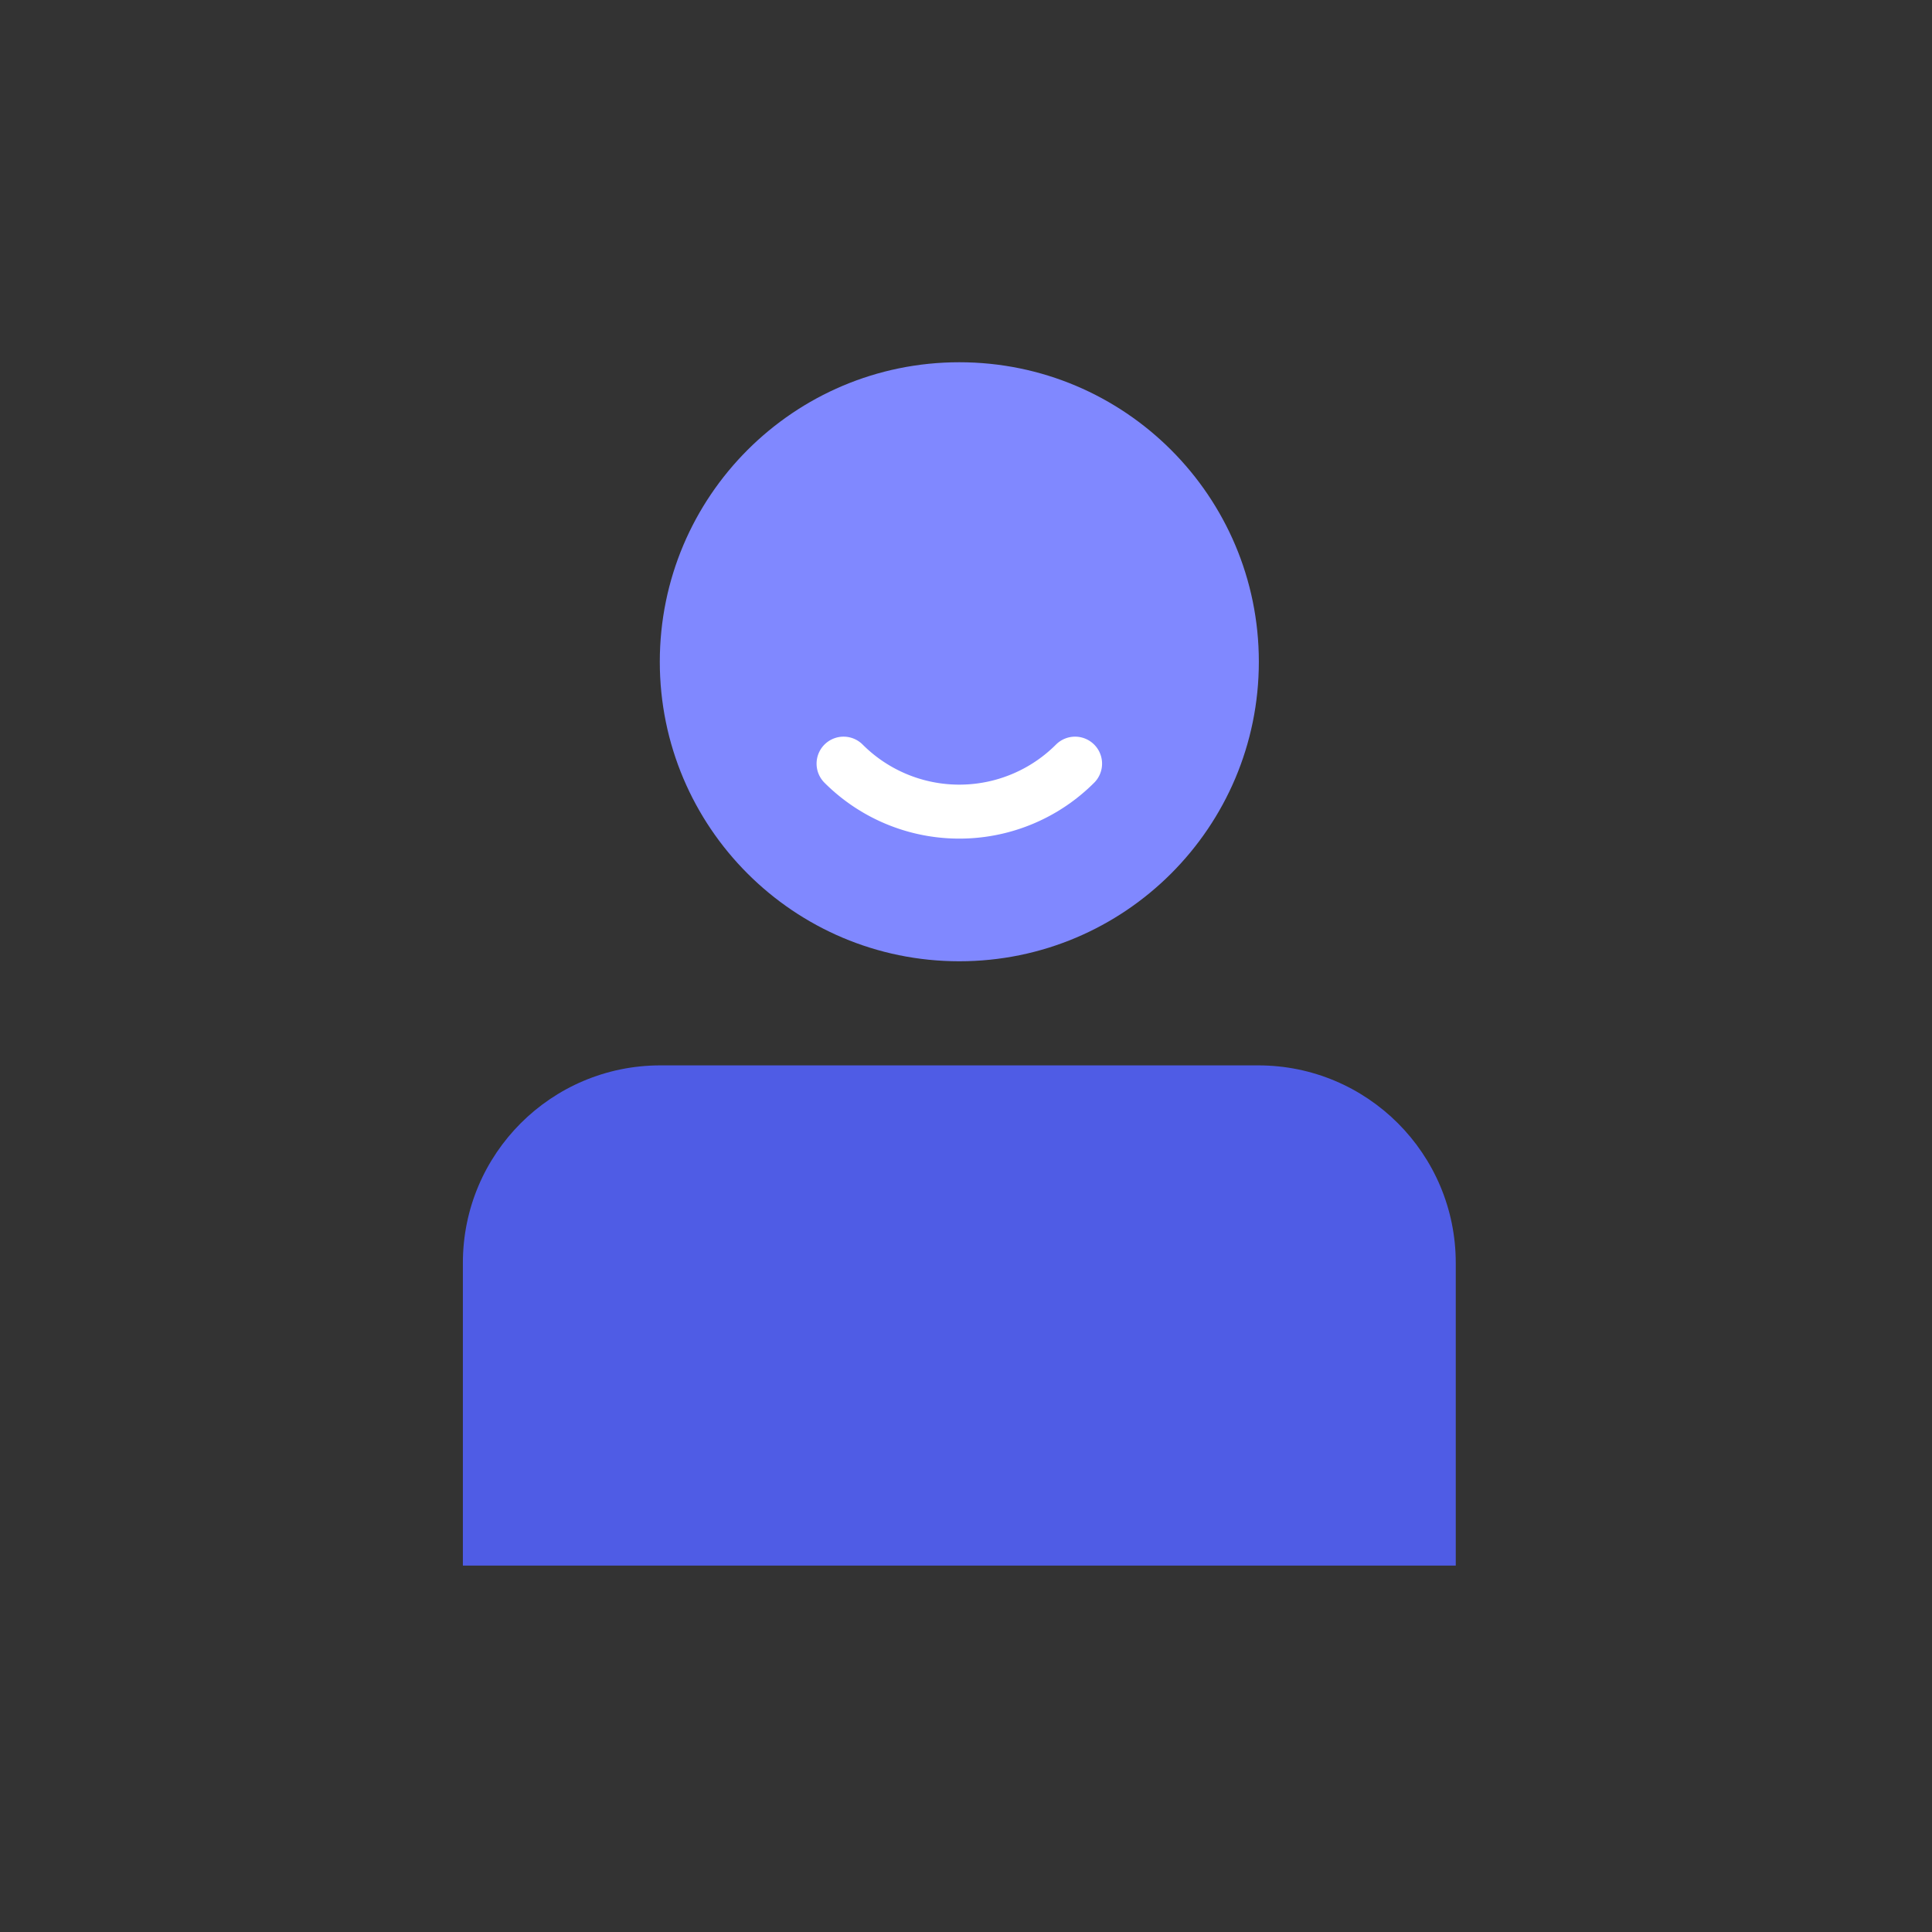 <?xml version="1.0" encoding="UTF-8"?> <svg xmlns="http://www.w3.org/2000/svg" width="96" height="96" viewBox="0 0 96 96"><rect x="0" y="0" width="96" height="96" fill="#333333" stroke="none"/><g fill="none" fill-rule="evenodd"><path fill="#4F5CE5" fill-rule="nonzero" d="M23 77.794v-15.04c0-5.422 4.395-9.816 9.815-9.816h29.706c5.42 0 9.815 4.394 9.815 9.816v15.04H23z"></path><path fill="#8088FF" fill-rule="nonzero" d="M32.785 32.883c0-8.22 6.663-14.883 14.883-14.883 8.22 0 14.883 6.663 14.883 14.883 0 8.219-6.663 14.882-14.883 14.882-8.22 0-14.883-6.663-14.883-14.882"></path><path stroke="#FFF" stroke-linecap="round" stroke-linejoin="round" stroke-width="2.682" d="M41.916 37.945a8.13 8.13 0 0 0 11.504 0"></path></g></svg> 